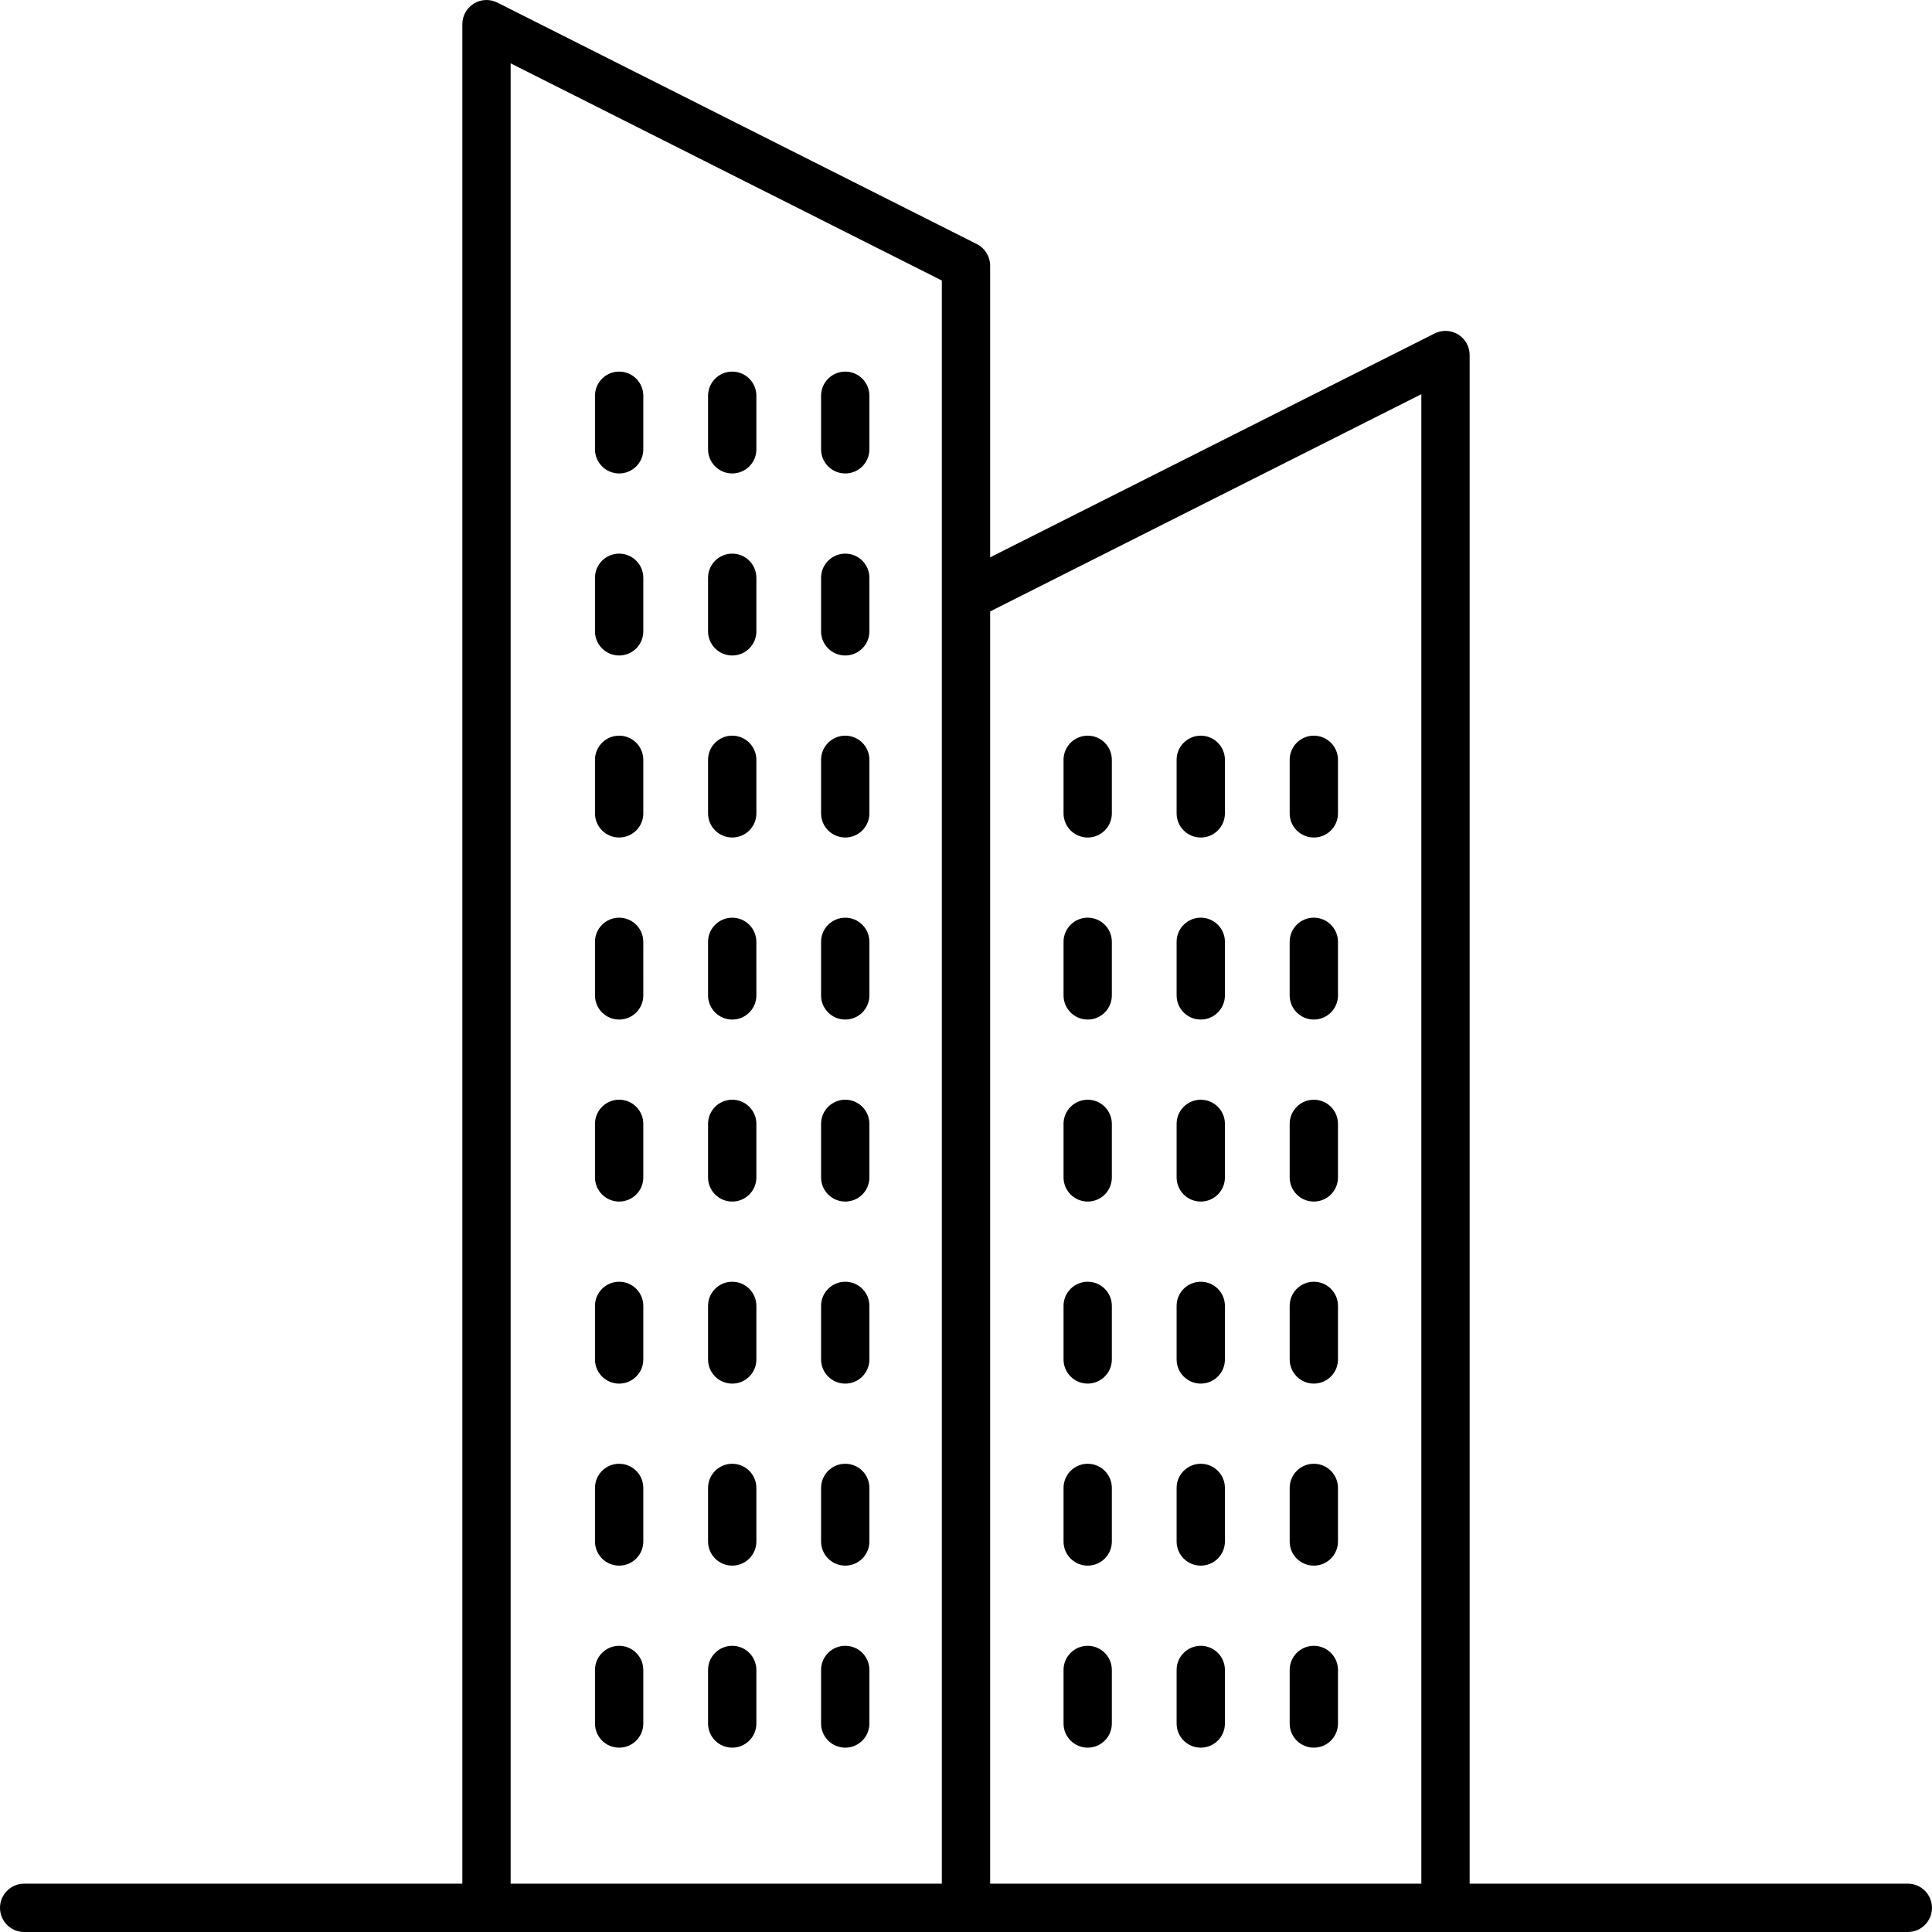 <svg width="82" height="82" viewBox="0 0 82 82" fill="none" xmlns="http://www.w3.org/2000/svg">
<path d="M80.974 79.949H62.376V15.069C62.376 14.714 62.192 14.383 61.889 14.196C61.586 14.01 61.209 13.994 60.89 14.153L42.025 23.655V11.275C42.025 10.888 41.806 10.534 41.461 10.36L21.11 0.11C20.79 -0.05 20.413 -0.035 20.111 0.153C19.807 0.34 19.623 0.67 19.623 1.026V79.949H1.025C0.459 79.949 0 80.408 0 80.975C0 81.541 0.458 82 1.025 82H80.974C81.54 82 81.999 81.542 81.999 80.975C81.999 80.408 81.54 79.949 80.973 79.949L80.974 79.949ZM60.326 16.731V79.949H42.025V25.951L60.326 16.731ZM21.673 2.688L39.974 11.906V79.948H21.673V2.688Z" fill="black"/>
<path d="M46.165 35.547C46.731 35.547 47.19 35.089 47.19 34.522V32.249C47.19 31.683 46.732 31.224 46.165 31.224C45.599 31.224 45.14 31.683 45.14 32.249V34.522C45.14 35.089 45.599 35.547 46.165 35.547Z" fill="black"/>
<path d="M50.964 35.547C51.53 35.547 51.989 35.089 51.989 34.522V32.249C51.989 31.683 51.531 31.224 50.964 31.224C50.398 31.224 49.939 31.683 49.939 32.249V34.522C49.939 35.089 50.398 35.547 50.964 35.547Z" fill="black"/>
<path d="M55.763 35.547C56.329 35.547 56.788 35.089 56.788 34.522V32.249C56.788 31.683 56.33 31.224 55.763 31.224C55.197 31.224 54.738 31.683 54.738 32.249V34.522C54.738 35.089 55.196 35.547 55.763 35.547Z" fill="black"/>
<path d="M46.165 43.273C46.731 43.273 47.19 42.814 47.19 42.247V39.974C47.19 39.408 46.732 38.949 46.165 38.949C45.599 38.949 45.14 39.407 45.14 39.974V42.247C45.14 42.814 45.599 43.273 46.165 43.273Z" fill="black"/>
<path d="M50.964 43.273C51.53 43.273 51.989 42.814 51.989 42.247V39.974C51.989 39.408 51.531 38.949 50.964 38.949C50.398 38.949 49.939 39.407 49.939 39.974V42.247C49.939 42.814 50.398 43.273 50.964 43.273Z" fill="black"/>
<path d="M55.763 43.273C56.329 43.273 56.788 42.814 56.788 42.247L56.788 39.974C56.788 39.408 56.329 38.949 55.762 38.949C55.196 38.949 54.737 39.407 54.737 39.974V42.247C54.738 42.814 55.196 43.273 55.763 43.273Z" fill="black"/>
<path d="M46.165 50.998C46.731 50.998 47.19 50.54 47.19 49.973V47.701C47.19 47.135 46.732 46.676 46.165 46.676C45.599 46.676 45.14 47.134 45.14 47.701V49.973C45.14 50.539 45.599 50.998 46.165 50.998Z" fill="black"/>
<path d="M50.964 50.998C51.53 50.998 51.989 50.54 51.989 49.973V47.701C51.989 47.135 51.531 46.676 50.964 46.676C50.398 46.676 49.939 47.134 49.939 47.701V49.973C49.939 50.539 50.398 50.998 50.964 50.998Z" fill="black"/>
<path d="M55.763 50.998C56.329 50.998 56.788 50.54 56.788 49.973V47.701C56.788 47.135 56.33 46.676 55.763 46.676C55.197 46.676 54.738 47.134 54.738 47.701V49.973C54.738 50.539 55.196 50.998 55.763 50.998Z" fill="black"/>
<path d="M46.165 58.724C46.731 58.724 47.19 58.266 47.19 57.699V55.426C47.19 54.86 46.732 54.401 46.165 54.401C45.599 54.401 45.14 54.859 45.14 55.426V57.699C45.14 58.266 45.599 58.724 46.165 58.724Z" fill="black"/>
<path d="M50.964 58.724C51.53 58.724 51.989 58.266 51.989 57.699V55.426C51.989 54.86 51.531 54.401 50.964 54.401C50.398 54.401 49.939 54.859 49.939 55.426V57.699C49.939 58.266 50.398 58.724 50.964 58.724Z" fill="black"/>
<path d="M55.763 58.724C56.329 58.724 56.788 58.266 56.788 57.699V55.426C56.788 54.86 56.33 54.401 55.763 54.401C55.197 54.401 54.738 54.859 54.738 55.426V57.699C54.738 58.266 55.196 58.724 55.763 58.724Z" fill="black"/>
<path d="M46.165 66.45C46.731 66.45 47.19 65.992 47.19 65.425V63.153C47.19 62.586 46.732 62.127 46.165 62.127C45.599 62.127 45.14 62.586 45.14 63.153V65.425C45.14 65.992 45.599 66.45 46.165 66.45Z" fill="black"/>
<path d="M50.964 66.45C51.53 66.45 51.989 65.992 51.989 65.425V63.153C51.989 62.586 51.531 62.127 50.964 62.127C50.398 62.127 49.939 62.586 49.939 63.153V65.425C49.939 65.992 50.398 66.45 50.964 66.45Z" fill="black"/>
<path d="M55.763 66.45C56.329 66.45 56.788 65.992 56.788 65.425V63.153C56.788 62.586 56.33 62.127 55.763 62.127C55.197 62.127 54.738 62.586 54.738 63.153V65.425C54.738 65.992 55.196 66.45 55.763 66.45Z" fill="black"/>
<path d="M46.165 74.176C46.731 74.176 47.19 73.718 47.19 73.151V70.878C47.19 70.311 46.732 69.853 46.165 69.853C45.599 69.853 45.14 70.311 45.14 70.878V73.151C45.14 73.718 45.599 74.176 46.165 74.176Z" fill="black"/>
<path d="M50.964 74.176C51.53 74.176 51.989 73.718 51.989 73.151V70.878C51.989 70.311 51.531 69.853 50.964 69.853C50.398 69.853 49.939 70.311 49.939 70.878V73.151C49.939 73.718 50.398 74.176 50.964 74.176Z" fill="black"/>
<path d="M55.763 74.176C56.329 74.176 56.788 73.718 56.788 73.151V70.878C56.788 70.311 56.33 69.853 55.763 69.853C55.197 69.853 54.738 70.311 54.738 70.878V73.151C54.738 73.718 55.196 74.176 55.763 74.176Z" fill="black"/>
<path d="M26.278 31.224C25.712 31.224 25.253 31.682 25.253 32.249V34.521C25.253 35.087 25.711 35.546 26.278 35.546C26.845 35.546 27.304 35.088 27.304 34.521V32.249C27.303 31.682 26.845 31.224 26.278 31.224Z" fill="black"/>
<path d="M31.078 31.224C30.511 31.224 30.052 31.682 30.052 32.249V34.521C30.052 35.087 30.511 35.546 31.078 35.546C31.644 35.546 32.103 35.088 32.103 34.521V32.249C32.102 31.682 31.644 31.224 31.078 31.224Z" fill="black"/>
<path d="M35.875 31.224C35.309 31.224 34.849 31.682 34.849 32.249V34.521C34.849 35.087 35.308 35.546 35.875 35.546C36.441 35.546 36.9 35.088 36.9 34.521V32.249C36.9 31.682 36.442 31.224 35.875 31.224Z" fill="black"/>
<path d="M26.278 38.95C25.712 38.95 25.253 39.408 25.253 39.975V42.248C25.253 42.814 25.711 43.273 26.278 43.273C26.845 43.273 27.304 42.815 27.304 42.248L27.303 39.974C27.303 39.408 26.845 38.95 26.278 38.95V38.95Z" fill="black"/>
<path d="M31.078 38.95C30.511 38.95 30.052 39.408 30.052 39.975V42.248C30.052 42.814 30.511 43.273 31.078 43.273C31.644 43.273 32.103 42.815 32.103 42.248L32.102 39.974C32.102 39.408 31.644 38.95 31.078 38.95V38.95Z" fill="black"/>
<path d="M35.875 38.95C35.309 38.95 34.849 39.408 34.849 39.975V42.248C34.849 42.814 35.308 43.273 35.875 43.273C36.441 43.273 36.9 42.815 36.9 42.248V39.974C36.9 39.408 36.442 38.95 35.875 38.95V38.95Z" fill="black"/>
<path d="M26.278 46.675C25.712 46.675 25.253 47.134 25.253 47.701V49.973C25.253 50.539 25.711 50.998 26.278 50.998C26.845 50.998 27.304 50.54 27.304 49.973V47.701C27.303 47.134 26.845 46.675 26.278 46.675Z" fill="black"/>
<path d="M31.078 46.675C30.511 46.675 30.052 47.134 30.052 47.701V49.973C30.052 50.539 30.511 50.998 31.078 50.998C31.644 50.998 32.103 50.54 32.103 49.973V47.701C32.102 47.134 31.644 46.675 31.078 46.675Z" fill="black"/>
<path d="M35.875 46.675C35.309 46.675 34.849 47.134 34.849 47.701V49.973C34.849 50.539 35.308 50.998 35.875 50.998C36.441 50.998 36.9 50.54 36.9 49.973V47.701C36.9 47.134 36.442 46.675 35.875 46.675Z" fill="black"/>
<path d="M26.278 15.772C25.712 15.772 25.253 16.23 25.253 16.797V19.07C25.253 19.636 25.711 20.095 26.278 20.095C26.845 20.095 27.304 19.637 27.304 19.07V16.797C27.303 16.23 26.845 15.772 26.278 15.772Z" fill="black"/>
<path d="M31.078 15.772C30.511 15.772 30.052 16.23 30.052 16.797V19.07C30.052 19.636 30.511 20.095 31.078 20.095C31.644 20.095 32.103 19.637 32.103 19.07V16.797C32.102 16.23 31.644 15.772 31.078 15.772Z" fill="black"/>
<path d="M35.875 15.772C35.309 15.772 34.849 16.23 34.849 16.797V19.07C34.849 19.636 35.308 20.095 35.875 20.095C36.441 20.095 36.9 19.637 36.9 19.07V16.797C36.9 16.23 36.442 15.772 35.875 15.772Z" fill="black"/>
<path d="M26.278 23.498C25.712 23.498 25.253 23.956 25.253 24.523V26.796C25.253 27.362 25.711 27.821 26.278 27.821C26.845 27.821 27.304 27.363 27.304 26.796V24.523C27.303 23.956 26.845 23.498 26.278 23.498Z" fill="black"/>
<path d="M31.078 23.498C30.511 23.498 30.052 23.956 30.052 24.523V26.796C30.052 27.362 30.511 27.821 31.078 27.821C31.644 27.821 32.103 27.363 32.103 26.796V24.523C32.102 23.956 31.644 23.498 31.078 23.498Z" fill="black"/>
<path d="M35.875 23.498C35.309 23.498 34.849 23.956 34.849 24.523V26.796C34.849 27.362 35.308 27.821 35.875 27.821C36.441 27.821 36.9 27.363 36.9 26.796V24.523C36.9 23.956 36.442 23.498 35.875 23.498Z" fill="black"/>
<path d="M26.278 54.401C25.712 54.401 25.253 54.859 25.253 55.426V57.699C25.253 58.266 25.711 58.725 26.278 58.725C26.845 58.725 27.304 58.266 27.304 57.699V55.426C27.303 54.859 26.845 54.401 26.278 54.401Z" fill="black"/>
<path d="M31.078 54.401C30.511 54.401 30.052 54.859 30.052 55.426V57.699C30.052 58.266 30.511 58.725 31.078 58.725C31.644 58.725 32.103 58.266 32.103 57.699V55.426C32.102 54.859 31.644 54.401 31.078 54.401Z" fill="black"/>
<path d="M35.875 54.401C35.309 54.401 34.849 54.859 34.849 55.426V57.699C34.849 58.266 35.308 58.725 35.875 58.725C36.441 58.725 36.9 58.266 36.9 57.699V55.426C36.9 54.859 36.442 54.401 35.875 54.401Z" fill="black"/>
<path d="M26.278 62.127C25.712 62.127 25.253 62.585 25.253 63.152V65.424C25.253 65.991 25.711 66.45 26.278 66.45C26.845 66.45 27.304 65.991 27.304 65.424V63.152C27.303 62.585 26.845 62.127 26.278 62.127Z" fill="black"/>
<path d="M31.078 62.127C30.511 62.127 30.052 62.585 30.052 63.152V65.424C30.052 65.991 30.511 66.45 31.078 66.45C31.644 66.45 32.103 65.991 32.103 65.424V63.152C32.102 62.585 31.644 62.127 31.078 62.127Z" fill="black"/>
<path d="M35.875 62.127C35.309 62.127 34.849 62.585 34.849 63.152V65.424C34.849 65.991 35.308 66.45 35.875 66.45C36.441 66.45 36.9 65.991 36.9 65.424V63.152C36.9 62.585 36.442 62.127 35.875 62.127Z" fill="black"/>
<path d="M26.278 69.853C25.712 69.853 25.253 70.311 25.253 70.878V73.151C25.253 73.717 25.711 74.176 26.278 74.176C26.845 74.176 27.304 73.718 27.304 73.151V70.878C27.303 70.312 26.845 69.853 26.278 69.853Z" fill="black"/>
<path d="M31.078 69.853C30.511 69.853 30.052 70.311 30.052 70.878V73.151C30.052 73.717 30.511 74.176 31.078 74.176C31.644 74.176 32.103 73.718 32.103 73.151V70.878C32.102 70.312 31.644 69.853 31.078 69.853Z" fill="black"/>
<path d="M35.875 69.853C35.309 69.853 34.849 70.311 34.849 70.878V73.151C34.849 73.717 35.308 74.176 35.875 74.176C36.441 74.176 36.9 73.718 36.9 73.151V70.878C36.9 70.312 36.442 69.853 35.875 69.853Z" fill="black"/>
</svg>
